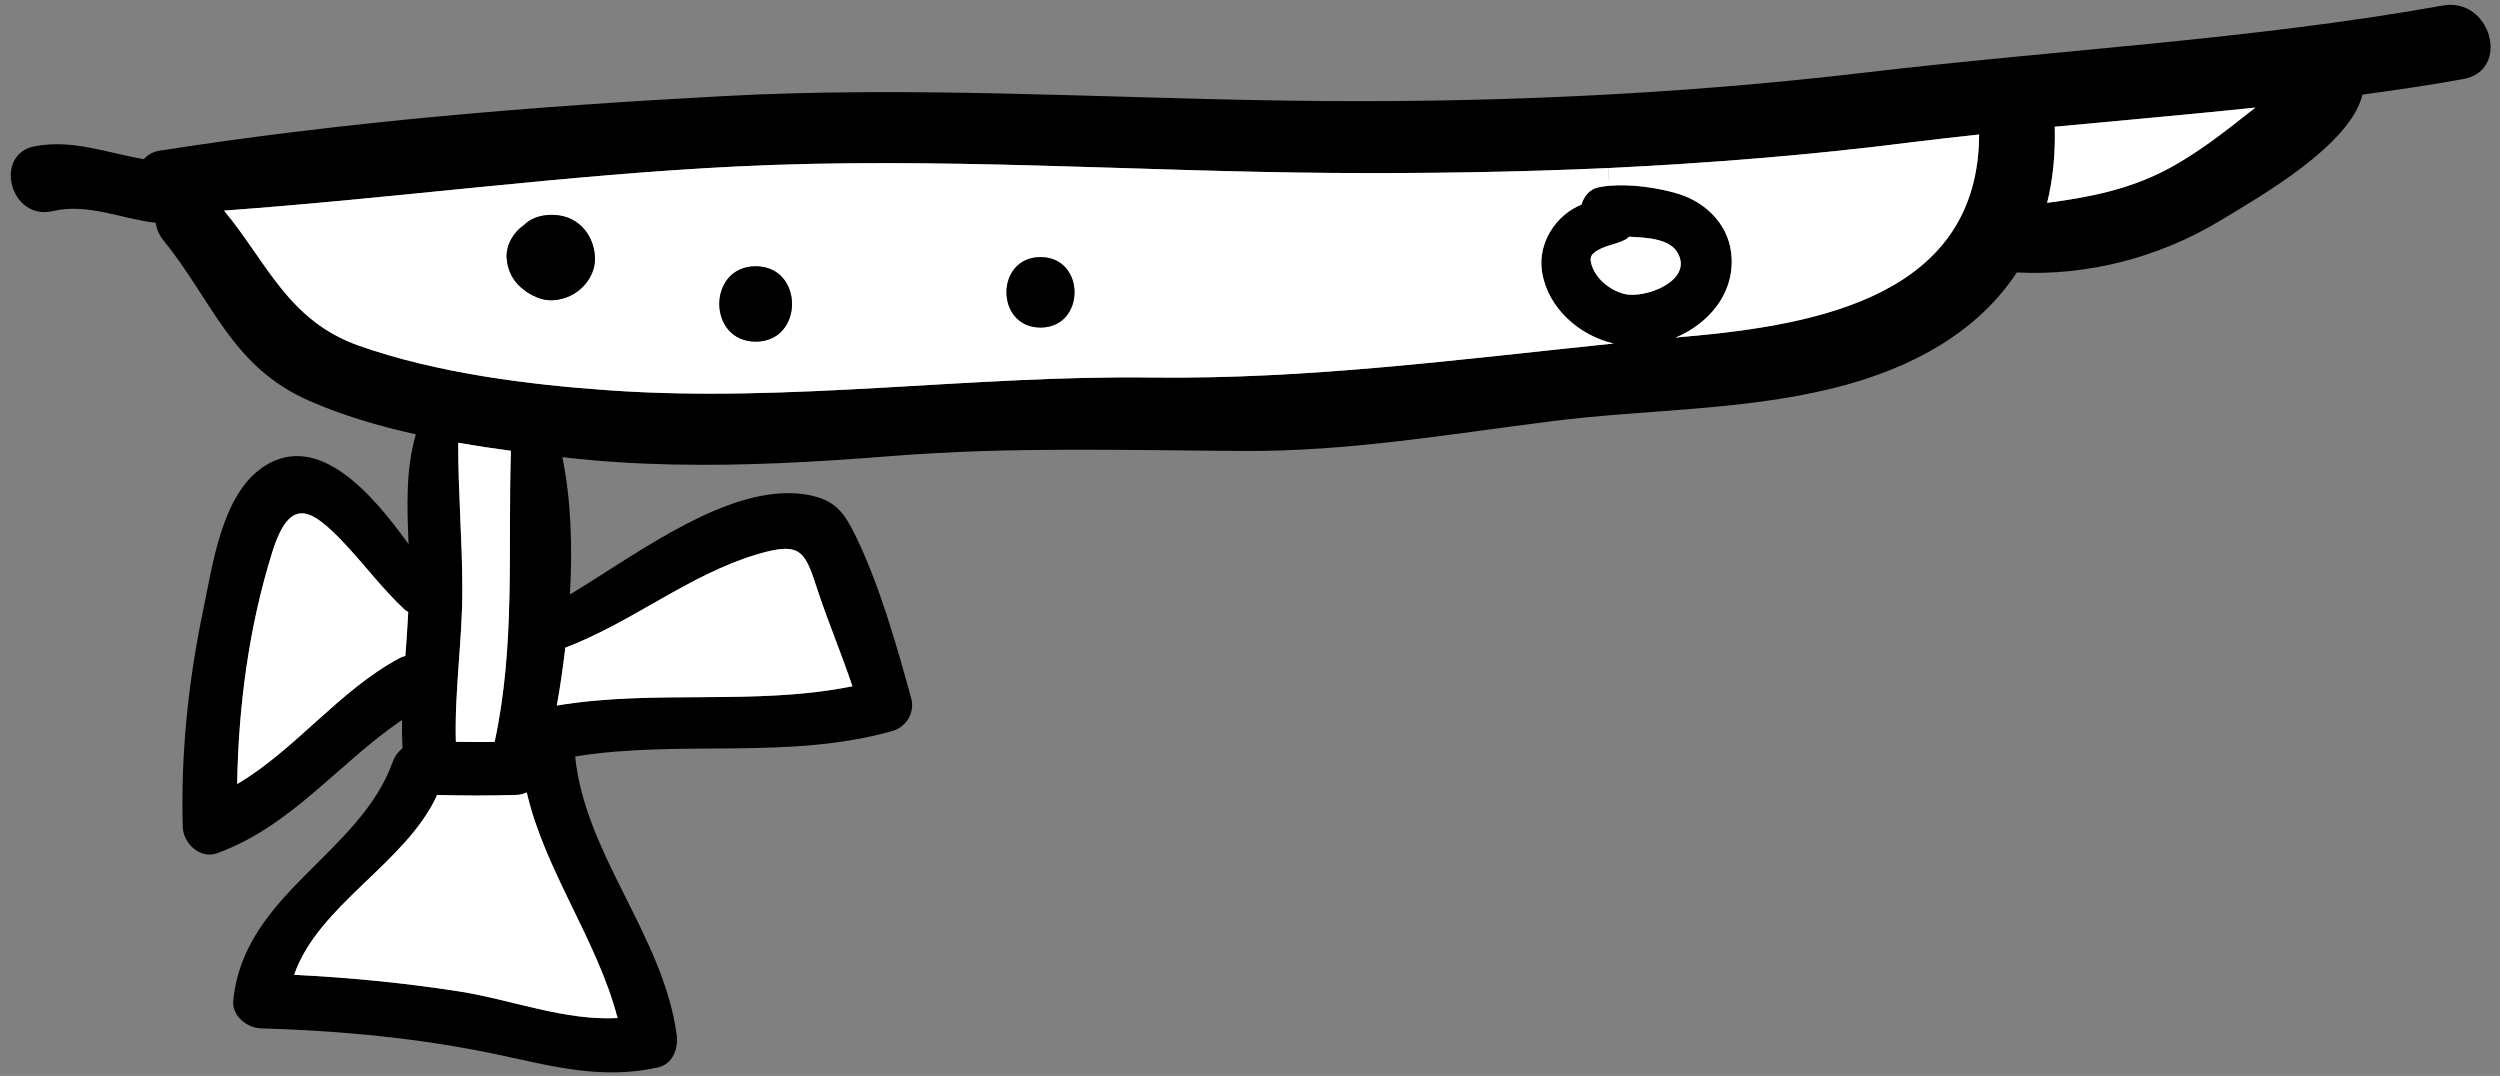 <?xml version="1.0" encoding="UTF-8"?> <svg xmlns="http://www.w3.org/2000/svg" width="158" height="68" viewBox="0 0 158 68" fill="none"><rect x="0" y="0" width="158" height="68" fill="#808080" stroke="none"/> <path d="M154.38 0.35C157.42 -0.2 158.72 4.46 155.66 5C153.56 5.38 151.44 5.69 149.31 5.98C148.53 9.17 142.96 12.35 140.29 13.96C136.45 16.27 131.94 17.45 127.46 17.22C125.04 20.91 120.93 23.3 115.76 24.56C109.91 25.98 103.93 25.87 97.99 26.63C91.44 27.46 85.21 28.54 78.58 28.5C71.21 28.46 63.87 28.23 56.51 28.81C54.1 29 51.69 29.17 49.29 29.27C44.75 29.46 40.23 29.43 35.69 28.91C35.64 28.91 35.59 28.91 35.54 28.89C36.09 31.56 36.19 34.56 36.02 37.57C39.9 35.24 44.94 31.42 49.37 31.18C50.08 31.14 50.77 31.19 51.44 31.36C52.86 31.71 53.4 32.51 54.02 33.76C55.56 36.87 56.67 40.79 57.59 44.14C57.83 45.01 57.29 45.94 56.43 46.19C49.85 48.06 43.01 46.73 36.35 47.81C36.97 53.99 41.9 59.13 42.76 65.35C42.89 66.23 42.55 67.26 41.55 67.47C38.01 68.24 34.98 67.4 31.5 66.66C26.58 65.61 21.51 65.14 16.48 64.99C15.61 64.96 14.65 64.2 14.74 63.25C15.39 56.5 22.73 53.99 24.82 48.15C24.96 47.77 25.18 47.49 25.44 47.29C25.41 46.7 25.4 46.1 25.41 45.5C21.41 48.21 18.42 52.22 13.73 53.92C12.64 54.32 11.58 53.3 11.55 52.26C11.42 47.65 11.9 43.07 12.84 38.56C13.44 35.74 14 31.23 16.68 29.48C20.1 27.25 23.5 31.16 25.82 34.39C25.73 32.04 25.63 29.68 26.28 27.45C23.94 26.93 21.66 26.26 19.54 25.33C14.62 23.17 13.47 19.06 10.3 15.15C10.03 14.8 9.89 14.44 9.84 14.08C7.69 13.84 5.56 12.82 3.34 13.34C0.65 13.98 -0.46 9.74 2.21 9.24C4.62 8.79 6.83 9.68 9.09 10.06C9.33 9.79 9.66 9.58 10.11 9.52C21.81 7.69 33.79 6.71 45.62 6.08C57.57 5.43 69.41 6.19 81.36 6.36C93.57 6.54 105.79 6.01 117.93 4.58C130.01 3.15 142.42 2.5 154.38 0.35ZM141.14 7.9C141.33 7.75 141.9 7.29 142.54 6.8C138.32 7.24 134.09 7.61 129.86 8.01C129.91 9.76 129.74 11.36 129.38 12.82C132.09 12.46 134.68 11.96 137.19 10.58C138.59 9.81 139.88 8.87 141.14 7.9ZM125.08 8.5C123.66 8.65 122.24 8.82 120.82 8.99C114.46 9.8 108.06 10.31 101.65 10.62C95.86 10.88 90.06 10.97 84.26 10.93C71.68 10.84 59.17 9.9 46.58 10.52C35.74 11.05 24.97 12.53 14.16 13.31C16.85 16.54 18.19 20.25 22.66 21.84C27.59 23.58 33.35 24.31 38.52 24.67C49.93 25.47 61.37 23.71 72.8 23.86C82.68 23.98 92.24 22.71 101.98 21.71C99.8 21.21 97.82 19.46 97.46 17.2C97.16 15.38 98.32 13.59 99.95 12.93C100.1 12.42 100.45 11.97 100.98 11.85C101.21 11.8 101.45 11.76 101.7 11.74C103.12 11.62 104.84 11.87 106.1 12.26C107.92 12.83 109.36 14.33 109.44 16.32C109.55 18.66 107.93 20.48 105.89 21.34C106.12 21.31 106.35 21.29 106.59 21.27C115.08 20.52 125.04 18.6 125.08 8.5ZM102.67 18.58C103.98 18.89 107 17.75 106.04 16C105.56 15.12 104.24 15.02 102.96 14.96C102.9 15.02 102.83 15.08 102.75 15.13C102.11 15.48 101.29 15.51 100.73 15.99C100.51 16.18 100.5 16.37 100.56 16.63C100.78 17.55 101.7 18.34 102.67 18.58ZM53.87 43.37C53.22 41.42 52.42 39.52 51.76 37.56C50.88 34.94 50.8 34.15 47.83 35.04C43.52 36.33 39.94 39.34 35.73 40.93C35.58 42.17 35.41 43.4 35.19 44.59C41.38 43.55 47.74 44.62 53.87 43.37ZM29.03 62.66C32.34 63.18 35.67 64.52 39.03 64.34C37.73 59.37 34.44 55.05 33.29 50.08C33.08 50.17 32.86 50.24 32.63 50.24C30.96 50.29 29.3 50.29 27.63 50.24C25.67 54.55 20.12 57.18 18.59 61.61C22.08 61.78 25.58 62.12 29.03 62.66ZM31.26 46.89C32.58 40.77 32.09 34.69 32.29 28.49C31.18 28.34 30.07 28.18 28.96 27.98C28.95 31.07 29.21 34.11 29.22 37.21C29.23 40.46 28.72 43.65 28.81 46.88C29.63 46.9 30.45 46.9 31.26 46.89ZM25.62 41.45C25.69 40.53 25.75 39.6 25.8 38.68C25.71 38.63 25.62 38.57 25.53 38.49C24.19 37.23 23.09 35.76 21.83 34.41C19.69 32.13 18.34 31.29 17.21 34.89C15.74 39.57 15.07 44.61 14.99 49.55C18.67 47.38 21.42 43.65 25.22 41.61C25.35 41.53 25.49 41.49 25.62 41.45Z" fill="black"></path> <path d="M142.54 6.8C141.9 7.29 141.33 7.75 141.14 7.9C139.88 8.87 138.59 9.81 137.19 10.58C134.68 11.96 132.09 12.46 129.38 12.82C129.74 11.36 129.91 9.76 129.86 8.01C134.09 7.61 138.32 7.24 142.54 6.8Z" fill="white"></path> <path d="M120.82 8.99C122.24 8.82 123.66 8.65 125.08 8.5C125.04 18.6 115.08 20.52 106.59 21.27C106.35 21.29 106.12 21.31 105.89 21.34C107.93 20.48 109.55 18.66 109.44 16.32C109.36 14.33 107.92 12.83 106.1 12.26C104.84 11.87 103.12 11.62 101.7 11.74L101.65 10.62C108.06 10.31 114.46 9.8 120.82 8.99Z" fill="white"></path> <path d="M106.04 16C107 17.75 103.98 18.89 102.67 18.58C101.7 18.34 100.78 17.55 100.56 16.63C100.5 16.37 100.51 16.18 100.73 15.99C101.29 15.51 102.11 15.48 102.75 15.13C102.83 15.08 102.9 15.02 102.96 14.96C104.24 15.02 105.56 15.12 106.04 16Z" fill="white"></path> <path d="M101.65 10.62L101.7 11.74C101.45 11.76 101.21 11.8 100.98 11.85C100.45 11.97 100.1 12.42 99.95 12.93C98.32 13.59 97.16 15.38 97.46 17.2C97.82 19.46 99.8 21.21 101.98 21.71C92.24 22.71 82.68 23.98 72.8 23.86C61.37 23.71 49.93 25.47 38.52 24.67C33.35 24.31 27.59 23.58 22.66 21.84C18.19 20.25 16.85 16.54 14.16 13.31C24.97 12.53 35.74 11.05 46.58 10.52C59.17 9.9 71.68 10.84 84.26 10.93C90.06 10.97 95.86 10.88 101.65 10.62ZM65.76 20.7C68.62 20.7 68.63 16.25 65.76 16.25C62.89 16.25 62.89 20.7 65.76 20.7ZM47.76 21.59C50.82 21.59 50.82 16.83 47.76 16.83C44.7 16.83 44.69 21.59 47.76 21.59ZM35.94 18.74C36.89 18.34 37.65 17.34 37.6 16.27C37.56 15.32 37.1 14.42 36.26 13.93C35.39 13.42 33.91 13.43 33.13 14.21C32.46 14.67 31.99 15.44 32.02 16.27C32.06 17.13 32.48 17.88 33.15 18.34C33.44 18.59 33.85 18.77 34.18 18.88C34.75 19.06 35.4 18.97 35.94 18.74Z" fill="white"></path> <path d="M65.76 16.25C68.63 16.25 68.62 20.7 65.76 20.7C62.9 20.7 62.89 16.25 65.76 16.25Z" fill="black"></path> <path d="M51.76 37.56C52.42 39.52 53.22 41.42 53.87 43.37C47.74 44.62 41.38 43.55 35.19 44.59C35.41 43.4 35.58 42.17 35.73 40.93C39.94 39.34 43.52 36.33 47.83 35.04C50.8 34.15 50.88 34.94 51.76 37.56Z" fill="white"></path> <path d="M47.76 16.83C50.82 16.83 50.82 21.59 47.76 21.59C44.7 21.59 44.69 16.83 47.76 16.83Z" fill="black"></path> <path d="M39.03 64.34C35.67 64.52 32.34 63.18 29.03 62.66C25.58 62.12 22.08 61.78 18.59 61.61C20.12 57.18 25.67 54.55 27.63 50.24C29.3 50.29 30.96 50.29 32.63 50.24C32.86 50.24 33.08 50.17 33.29 50.08C34.44 55.05 37.73 59.37 39.03 64.34Z" fill="white"></path> <path d="M37.6 16.27C37.65 17.34 36.89 18.34 35.94 18.74C35.4 18.97 34.75 19.06 34.18 18.88C33.85 18.77 33.44 18.59 33.15 18.34C32.48 17.88 32.06 17.13 32.02 16.27C31.99 15.44 32.46 14.67 33.13 14.21C33.91 13.43 35.39 13.42 36.26 13.93C37.1 14.42 37.56 15.32 37.6 16.27Z" fill="black"></path> <path d="M32.29 28.49C32.09 34.69 32.58 40.77 31.26 46.89C30.45 46.9 29.63 46.9 28.81 46.88C28.72 43.65 29.23 40.46 29.22 37.21C29.22 34.11 28.95 31.07 28.96 27.98C30.07 28.18 31.18 28.34 32.29 28.49Z" fill="white"></path> <path d="M25.8 38.68C25.75 39.6 25.69 40.53 25.62 41.45C25.49 41.49 25.35 41.53 25.22 41.61C21.42 43.65 18.67 47.38 14.99 49.55C15.07 44.61 15.74 39.57 17.21 34.89C18.34 31.29 19.69 32.13 21.83 34.41C23.09 35.76 24.19 37.23 25.53 38.49C25.62 38.57 25.71 38.63 25.8 38.68Z" fill="white"></path> </svg> 